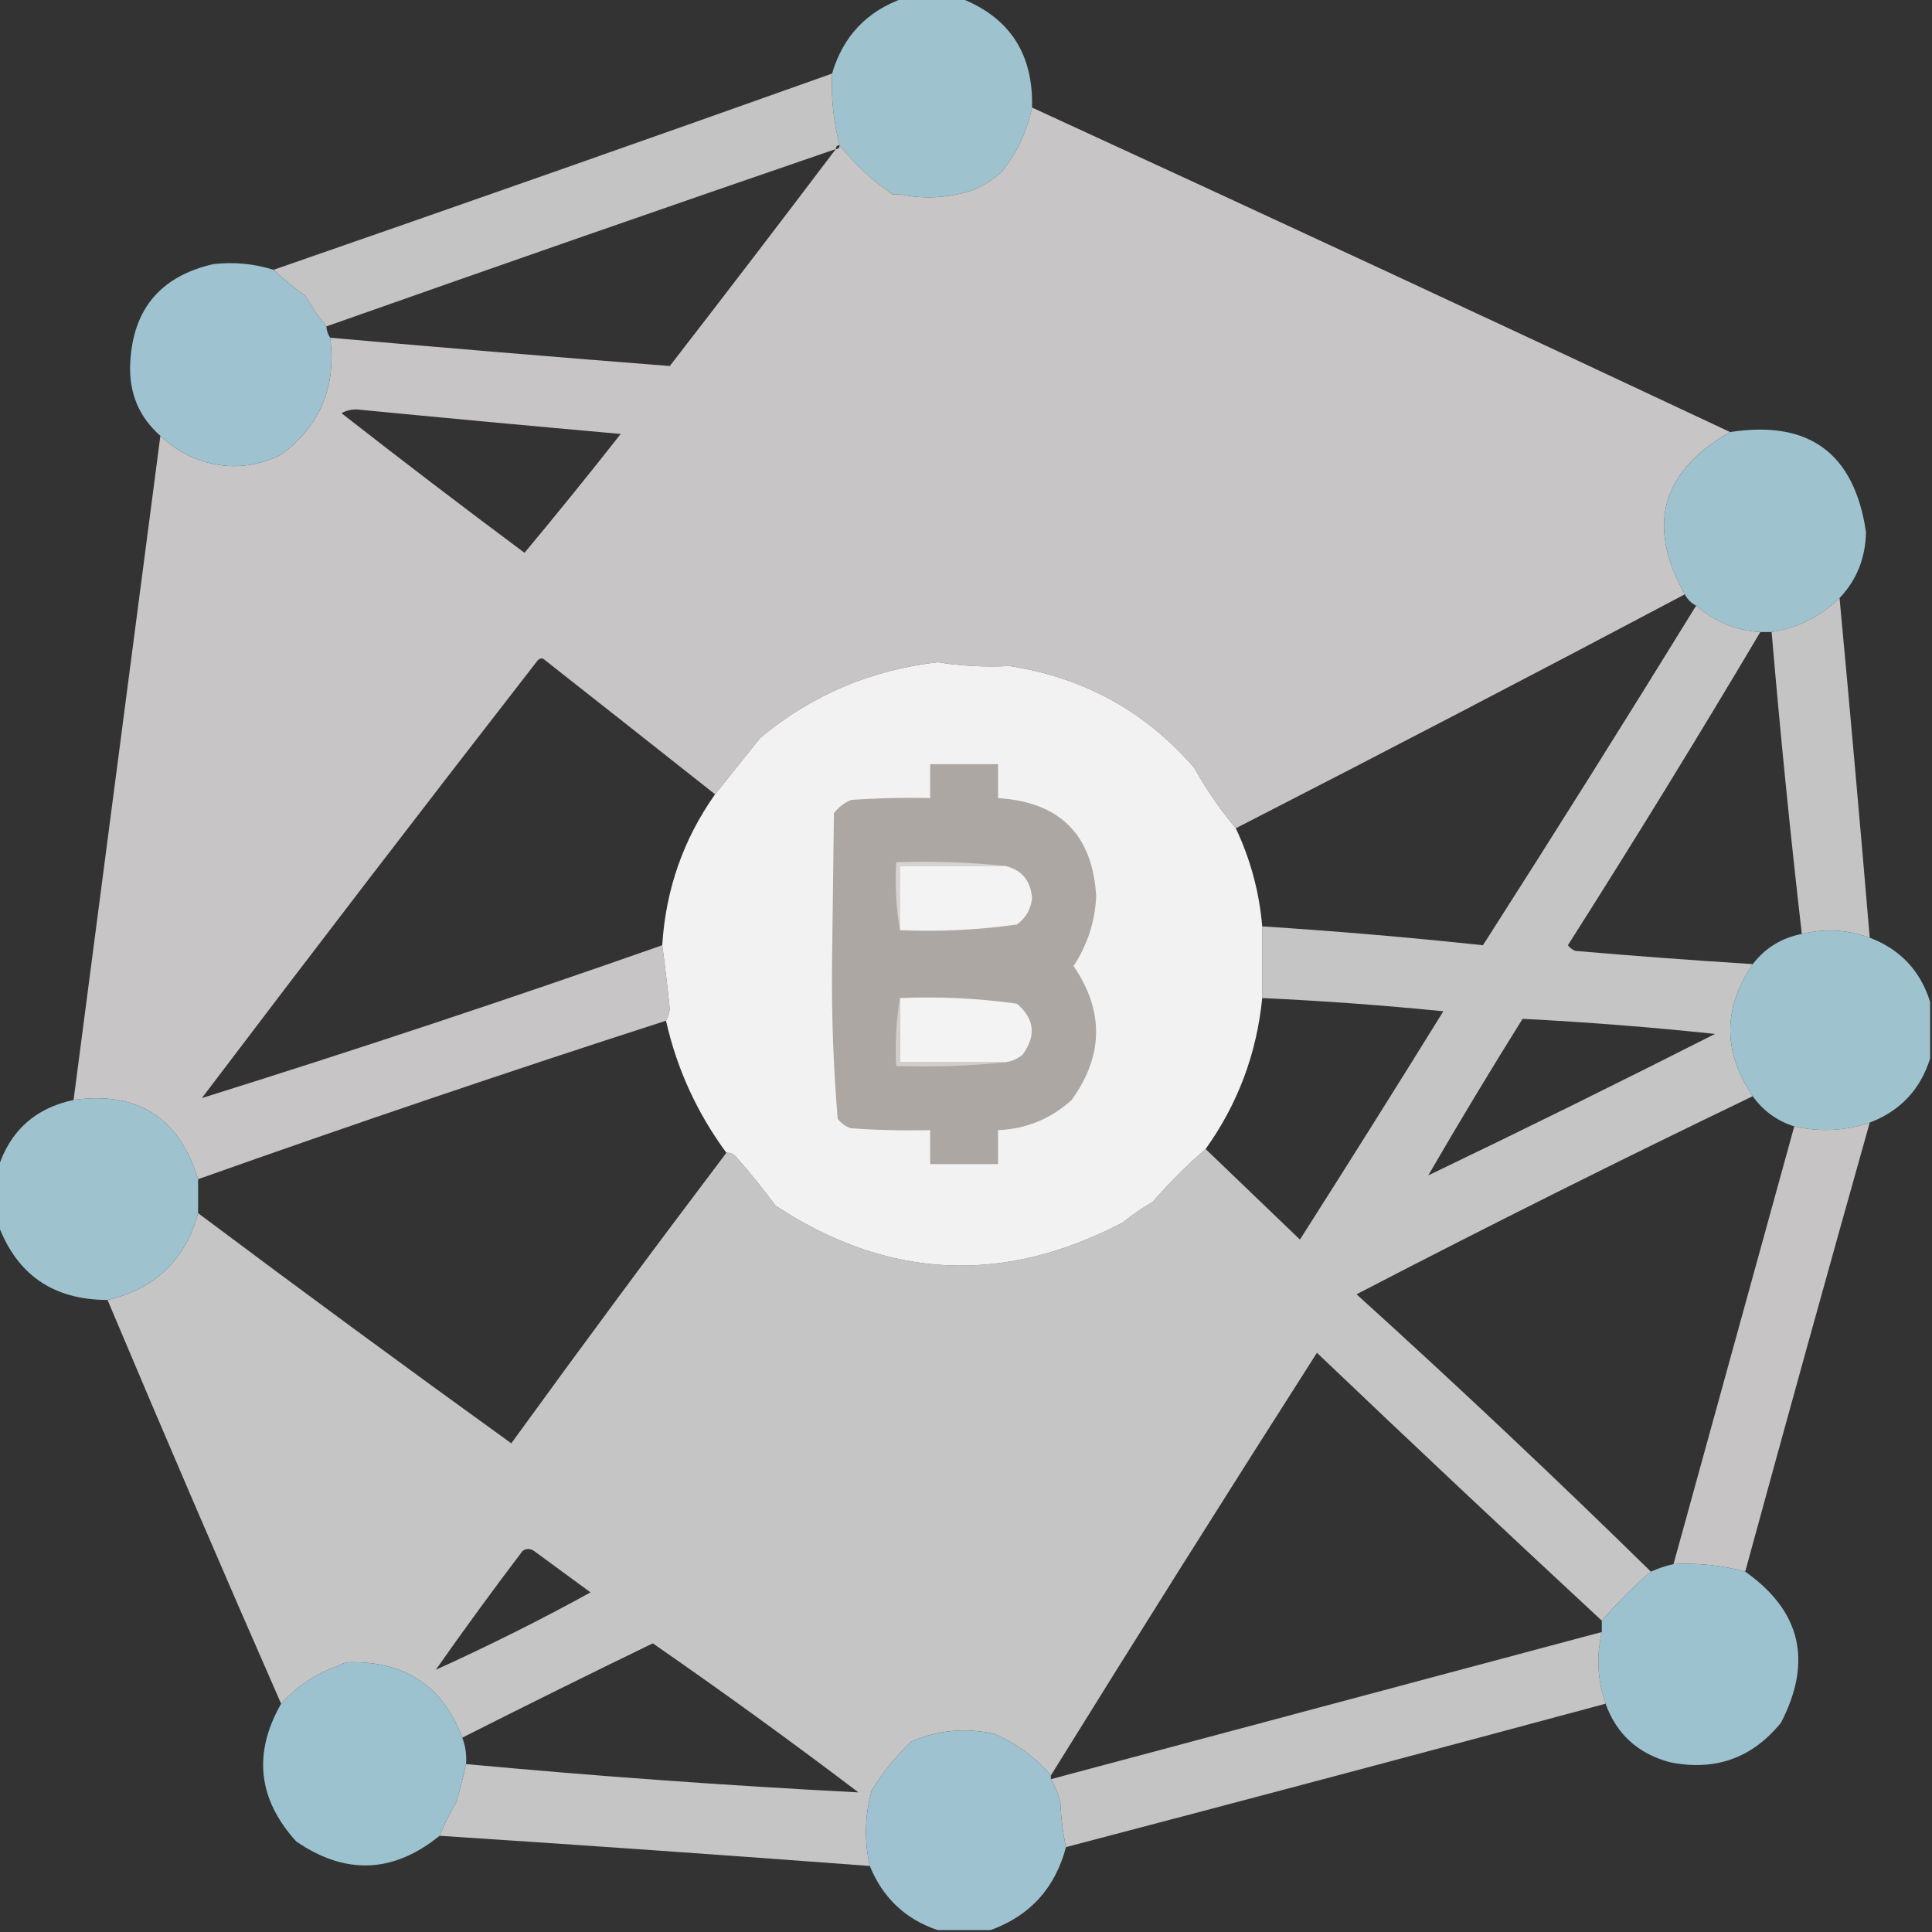 <?xml version="1.0" encoding="UTF-8"?>
<!DOCTYPE svg PUBLIC "-//W3C//DTD SVG 1.1//EN" "http://www.w3.org/Graphics/SVG/1.1/DTD/svg11.dtd">
<svg xmlns="http://www.w3.org/2000/svg" version="1.1" width="512px" height="512px" style="shape-rendering:geometricPrecision; text-rendering:geometricPrecision; image-rendering:optimizeQuality; fill-rule:evenodd; clip-rule:evenodd" xmlns:xlink="http://www.w3.org/1999/xlink">
<rect width="100%" height="100%" fill="#333333" stroke="none"/>
<g><path style="opacity:0.985" fill="#9fc4d0" d="M 239.5,-0.5 C 244.5,-0.5 249.5,-0.5 254.5,-0.5C 267.539,4.576 273.872,14.243 273.5,28.5C 272.223,34.724 269.557,40.391 265.5,45.5C 263.142,47.678 260.475,49.345 257.5,50.5C 251.23,52.495 244.897,52.828 238.5,51.5C 237.833,51.5 237.167,51.5 236.5,51.5C 231.206,47.873 226.539,43.54 222.5,38.5C 220.898,32.283 220.232,25.949 220.5,19.5C 223.438,9.563 229.771,2.896 239.5,-0.5 Z"/></g>
<g><path style="opacity:0.954" fill="#cccbcb" d="M 220.5,19.5 C 220.232,25.949 220.898,32.283 222.5,38.5C 221.833,38.5 221.5,38.833 221.5,39.5C 176.437,54.966 131.437,70.632 86.5,86.5C 84.442,84.073 82.609,81.407 81,78.5C 77.977,76.302 75.144,73.969 72.5,71.5C 121.909,54.364 171.242,37.031 220.5,19.5 Z"/></g>
<g><path style="opacity:0.958" fill="#cdcbcb" d="M 273.5,28.5 C 335.287,56.893 396.953,85.56 458.5,114.5C 440.252,124.907 436.252,139.24 446.5,157.5C 406.964,178.435 367.297,199.101 327.5,219.5C 323.342,214.523 319.676,209.189 316.5,203.5C 357.447,182.359 398.447,161.193 439.5,140C 380.855,134.502 322.189,129.335 263.5,124.5C 264.503,141.865 265.836,159.198 267.5,176.5C 260.978,176.823 254.645,176.49 248.5,175.5C 247.001,157.847 245.668,140.181 244.5,122.5C 224.892,120.126 205.225,118.626 185.5,118C 175.167,131.667 164.833,145.333 154.5,159C 170.042,171.382 185.709,183.548 201.5,195.5C 197.493,200.505 193.493,205.505 189.5,210.5C 174.569,198.686 159.569,186.853 144.5,175C 143.833,174.333 143.167,174.333 142.5,175C 112.591,213.486 82.924,252.153 53.5,291C 94.326,278.225 134.993,264.725 175.5,250.5C 176.253,256.013 176.919,261.68 177.5,267.5C 177.315,268.584 176.982,269.584 176.5,270.5C 134.951,283.905 93.617,297.905 52.5,312.5C 47.444,296.139 36.444,289.139 19.5,291.5C 27.167,232.833 34.833,174.167 42.5,115.5C 47.526,120.289 53.526,122.956 60.5,123.5C 53.48,174.466 46.98,225.466 41,276.5C 70.076,238.68 98.909,200.68 127.5,162.5C 109.814,148.476 92.148,134.476 74.5,120.5C 84.838,112.851 89.171,102.518 87.5,89.5C 117.52,92.154 147.52,94.654 177.5,97C 192.297,77.893 206.963,58.727 221.5,39.5C 222.167,39.5 222.5,39.167 222.5,38.5C 226.539,43.54 231.206,47.873 236.5,51.5C 224.524,67.148 212.524,82.815 200.5,98.5C 214.423,100.645 228.423,102.312 242.5,103.5C 241.277,86.158 239.944,68.824 238.5,51.5C 244.897,52.828 251.23,52.495 257.5,50.5C 258.668,68.846 260.001,87.179 261.5,105.5C 315.184,110.093 368.851,114.593 422.5,119C 370.386,93.942 318.053,69.442 265.5,45.5C 269.557,40.391 272.223,34.724 273.5,28.5 Z M 265.5,45.5 C 318.053,69.442 370.386,93.942 422.5,119C 368.851,114.593 315.184,110.093 261.5,105.5C 260.001,87.179 258.668,68.846 257.5,50.5C 260.475,49.345 263.142,47.678 265.5,45.5 Z M 236.5,51.5 C 237.167,51.5 237.833,51.5 238.5,51.5C 239.944,68.824 241.277,86.158 242.5,103.5C 228.423,102.312 214.423,100.645 200.5,98.5C 212.524,82.815 224.524,67.148 236.5,51.5 Z M 90.5,109.5 C 91.622,108.844 92.955,108.511 94.5,108.5C 117.824,110.757 141.158,112.923 164.5,115C 156.094,125.688 147.594,136.188 139,146.5C 122.683,134.348 106.517,122.015 90.5,109.5 Z M 248.5,175.5 C 230.758,177.544 215.092,184.211 201.5,195.5C 185.709,183.548 170.042,171.382 154.5,159C 164.833,145.333 175.167,131.667 185.5,118C 205.225,118.626 224.892,120.126 244.5,122.5C 245.668,140.181 247.001,157.847 248.5,175.5 Z M 74.5,120.5 C 92.148,134.476 109.814,148.476 127.5,162.5C 98.909,200.68 70.076,238.68 41,276.5C 46.98,225.466 53.48,174.466 60.5,123.5C 65.457,123.734 70.123,122.734 74.5,120.5 Z M 316.5,203.5 C 303.607,188.547 287.273,179.547 267.5,176.5C 265.836,159.198 264.503,141.865 263.5,124.5C 322.189,129.335 380.855,134.502 439.5,140C 398.447,161.193 357.447,182.359 316.5,203.5 Z"/></g>
<g><path style="opacity:0.984" fill="#9fc4d1" d="M 72.5,71.5 C 75.144,73.969 77.977,76.302 81,78.5C 82.609,81.407 84.442,84.073 86.5,86.5C 86.557,87.609 86.89,88.609 87.5,89.5C 89.171,102.518 84.838,112.851 74.5,120.5C 70.123,122.734 65.457,123.734 60.5,123.5C 53.526,122.956 47.526,120.289 42.5,115.5C 36.855,110.53 34.188,104.196 34.5,96.5C 35.097,82.07 42.43,73.237 56.5,70C 61.944,69.364 67.278,69.864 72.5,71.5 Z"/></g>
<g><path style="opacity:0.986" fill="#9fc4d1" d="M 487.5,158.5 C 482.413,163.412 476.413,166.412 469.5,167.5C 468.5,167.5 467.5,167.5 466.5,167.5C 460.01,167.086 454.344,164.753 449.5,160.5C 448.167,159.833 447.167,158.833 446.5,157.5C 436.252,139.24 440.252,124.907 458.5,114.5C 479.431,111.27 491.431,120.104 494.5,141C 494.389,147.856 492.056,153.689 487.5,158.5 Z"/></g>
<g><path style="opacity:0.955" fill="#cccbcb" d="M 487.5,158.5 C 490.299,188.489 492.966,218.489 495.5,248.5C 489.613,246.359 483.613,246.026 477.5,247.5C 474.442,220.92 471.775,194.253 469.5,167.5C 476.413,166.412 482.413,163.412 487.5,158.5 Z"/></g>
<g><path style="opacity:0.957" fill="#cdcbcb" d="M 449.5,160.5 C 454.344,164.753 460.01,167.086 466.5,167.5C 449.95,195.396 432.95,223.063 415.5,250.5C 416.025,251.192 416.692,251.692 417.5,252C 433.158,253.346 448.825,254.512 464.5,255.5C 456.556,267.162 456.556,278.829 464.5,290.5C 429.279,307.444 394.279,324.944 359.5,343C 386,367.001 412,391.501 437.5,416.5C 432.833,420.5 428.5,424.833 424.5,429.5C 399.203,406.038 374.036,382.371 349,358.5C 325.225,395.729 301.725,433.062 278.5,470.5C 274.342,465.674 269.342,462.008 263.5,459.5C 284.084,426.667 304.417,393.667 324.5,360.5C 280.577,381.795 236.91,403.628 193.5,426C 209.378,438.051 225.378,449.884 241.5,461.5C 237.455,465.38 233.955,469.713 231,474.5C 229.17,481.119 229.004,487.785 230.5,494.5C 192.514,491.644 154.514,488.977 116.5,486.5C 117.739,483.411 119.239,480.411 121,477.5C 121.943,474.155 122.777,470.822 123.5,467.5C 158.085,470.708 192.752,473.208 227.5,475C 209.602,461.432 191.436,448.265 173,435.5C 156.078,443.711 139.245,452.044 122.5,460.5C 117.477,447.151 107.81,440.485 93.5,440.5C 103.49,426.529 113.49,412.529 123.5,398.5C 99.044,379.105 74.044,360.439 48.5,342.5C 62.365,375.431 76.032,408.431 89.5,441.5C 83.674,443.581 78.674,446.914 74.5,451.5C 58.928,416.013 43.594,380.347 28.5,344.5C 41.091,341.574 49.091,333.908 52.5,321.5C 79.959,342.068 107.626,362.402 135.5,382.5C 154.277,356.587 173.277,330.921 192.5,305.5C 193.496,305.414 194.329,305.748 195,306.5C 198.737,310.727 202.237,315.06 205.5,319.5C 187.054,344.215 168.721,369.048 150.5,394C 158.731,400.568 167.231,406.735 176,412.5C 226.352,388.074 276.518,363.241 326.5,338C 319.931,330.927 312.931,324.427 305.5,318.5C 309.86,313.473 314.527,308.806 319.5,304.5C 327.786,312.451 336.12,320.451 344.5,328.5C 357.292,308.418 369.958,288.251 382.5,268C 366.527,266.399 350.527,265.233 334.5,264.5C 334.5,258.167 334.5,251.833 334.5,245.5C 354.085,246.757 373.585,248.424 393,250.5C 412.094,220.64 430.928,190.64 449.5,160.5 Z M 378.5,311.5 C 386.58,297.57 394.914,283.737 403.5,270C 420.5,270.872 437.5,272.205 454.5,274C 429.268,286.783 403.935,299.283 378.5,311.5 Z M 305.5,318.5 C 312.931,324.427 319.931,330.927 326.5,338C 276.518,363.241 226.352,388.074 176,412.5C 167.231,406.735 158.731,400.568 150.5,394C 168.721,369.048 187.054,344.215 205.5,319.5C 235.189,339.065 265.855,340.565 297.5,324C 300.047,321.946 302.714,320.113 305.5,318.5 Z M 48.5,342.5 C 74.044,360.439 99.044,379.105 123.5,398.5C 113.49,412.529 103.49,426.529 93.5,440.5C 92.041,440.433 90.708,440.766 89.5,441.5C 76.032,408.431 62.365,375.431 48.5,342.5 Z M 324.5,360.5 C 304.417,393.667 284.084,426.667 263.5,459.5C 255.956,457.801 248.623,458.467 241.5,461.5C 225.378,449.884 209.378,438.051 193.5,426C 236.91,403.628 280.577,381.795 324.5,360.5 Z M 115.5,442.5 C 122.949,431.878 130.615,421.378 138.5,411C 139.5,410.333 140.5,410.333 141.5,411C 146.5,414.667 151.5,418.333 156.5,422C 143.09,429.372 129.423,436.205 115.5,442.5 Z"/></g>
<g><path style="opacity:0.994" fill="#f3f3f3" d="M 248.5,175.5 C 254.645,176.49 260.978,176.823 267.5,176.5C 287.273,179.547 303.607,188.547 316.5,203.5C 319.676,209.189 323.342,214.523 327.5,219.5C 331.391,227.728 333.724,236.395 334.5,245.5C 334.5,251.833 334.5,258.167 334.5,264.5C 333.039,279.222 328.039,292.555 319.5,304.5C 314.527,308.806 309.86,313.473 305.5,318.5C 302.714,320.113 300.047,321.946 297.5,324C 265.855,340.565 235.189,339.065 205.5,319.5C 202.237,315.06 198.737,310.727 195,306.5C 194.329,305.748 193.496,305.414 192.5,305.5C 184.697,294.899 179.364,283.232 176.5,270.5C 176.982,269.584 177.315,268.584 177.5,267.5C 176.919,261.68 176.253,256.013 175.5,250.5C 176.419,235.738 181.086,222.405 189.5,210.5C 193.493,205.505 197.493,200.505 201.5,195.5C 215.092,184.211 230.758,177.544 248.5,175.5 Z"/></g>
<g><path style="opacity:1" fill="#ada7a4" d="M 246.5,202.5 C 252.5,202.5 258.5,202.5 264.5,202.5C 264.5,205.5 264.5,208.5 264.5,211.5C 280.876,212.542 289.542,221.209 290.5,237.5C 290.207,244.211 288.207,250.378 284.5,256C 292.635,267.942 292.469,279.775 284,291.5C 278.459,296.521 271.959,299.188 264.5,299.5C 264.5,302.5 264.5,305.5 264.5,308.5C 258.5,308.5 252.5,308.5 246.5,308.5C 246.5,305.5 246.5,302.5 246.5,299.5C 239.492,299.666 232.492,299.5 225.5,299C 224.069,298.535 222.903,297.701 222,296.5C 220.85,282.757 220.35,268.924 220.5,255C 220.667,241.833 220.833,228.667 221,215.5C 222.214,213.951 223.714,212.785 225.5,212C 232.492,211.5 239.492,211.334 246.5,211.5C 246.5,208.5 246.5,205.5 246.5,202.5 Z"/></g>
<g><path style="opacity:1" fill="#d6d3d2" d="M 266.5,229.5 C 257.167,229.5 247.833,229.5 238.5,229.5C 238.5,235.167 238.5,240.833 238.5,246.5C 237.51,240.69 237.177,234.69 237.5,228.5C 247.348,228.173 257.014,228.506 266.5,229.5 Z"/></g>
<g><path style="opacity:1" fill="#f3f3f3" d="M 266.5,229.5 C 270.806,230.568 273.139,233.402 273.5,238C 273.205,240.923 271.871,243.257 269.5,245C 259.271,246.451 248.938,246.951 238.5,246.5C 238.5,240.833 238.5,235.167 238.5,229.5C 247.833,229.5 257.167,229.5 266.5,229.5 Z"/></g>
<g><path style="opacity:0.986" fill="#9fc4d1" d="M 495.5,248.5 C 503.6,251.599 508.933,257.265 511.5,265.5C 511.5,270.5 511.5,275.5 511.5,280.5C 508.933,288.735 503.6,294.401 495.5,297.5C 488.945,299.712 482.278,300.046 475.5,298.5C 470.909,297.044 467.242,294.377 464.5,290.5C 456.556,278.829 456.556,267.162 464.5,255.5C 467.79,251.224 472.123,248.558 477.5,247.5C 483.613,246.026 489.613,246.359 495.5,248.5 Z"/></g>
<g><path style="opacity:1" fill="#f3f3f3" d="M 238.5,264.5 C 248.938,264.049 259.271,264.549 269.5,266C 274.166,270.006 274.666,274.506 271,279.5C 269.67,280.582 268.17,281.249 266.5,281.5C 257.167,281.5 247.833,281.5 238.5,281.5C 238.5,275.833 238.5,270.167 238.5,264.5 Z"/></g>
<g><path style="opacity:1" fill="#d1cecc" d="M 238.5,264.5 C 238.5,270.167 238.5,275.833 238.5,281.5C 247.833,281.5 257.167,281.5 266.5,281.5C 257.014,282.494 247.348,282.827 237.5,282.5C 237.177,276.31 237.51,270.31 238.5,264.5 Z"/></g>
<g><path style="opacity:0.987" fill="#9fc4d0" d="M 52.5,312.5 C 52.5,315.5 52.5,318.5 52.5,321.5C 49.091,333.908 41.091,341.574 28.5,344.5C 14.118,344.489 4.452,337.822 -0.5,324.5C -0.5,319.5 -0.5,314.5 -0.5,309.5C 2.677,299.657 9.344,293.657 19.5,291.5C 36.444,289.139 47.444,296.139 52.5,312.5 Z"/></g>
<g><path style="opacity:0.954" fill="#cdcbcb" d="M 495.5,297.5 C 484.344,337.122 473.344,376.789 462.5,416.5C 456.32,414.818 449.987,414.152 443.5,414.5C 454.167,375.833 464.833,337.166 475.5,298.5C 482.278,300.046 488.945,299.712 495.5,297.5 Z"/></g>
<g><path style="opacity:0.982" fill="#9fc4d1" d="M 443.5,414.5 C 449.987,414.152 456.32,414.818 462.5,416.5C 477.23,426.895 480.397,440.228 472,456.5C 464.356,465.938 454.522,469.438 442.5,467C 434.053,464.714 428.387,459.547 425.5,451.5C 423.342,445.265 423.008,438.932 424.5,432.5C 424.5,431.5 424.5,430.5 424.5,429.5C 428.5,424.833 432.833,420.5 437.5,416.5C 439.421,415.637 441.421,414.971 443.5,414.5 Z"/></g>
<g><path style="opacity:0.953" fill="#cccbcb" d="M 424.5,432.5 C 423.008,438.932 423.342,445.265 425.5,451.5C 377.876,464.323 330.209,476.989 282.5,489.5C 281.676,485.688 281.176,481.688 281,477.5C 280.427,475.359 279.594,473.359 278.5,471.5C 327.167,458.5 375.833,445.5 424.5,432.5 Z"/></g>
<g><path style="opacity:0.983" fill="#9fc4d1" d="M 93.5,440.5 C 107.81,440.485 117.477,447.151 122.5,460.5C 123.369,462.717 123.702,465.05 123.5,467.5C 122.777,470.822 121.943,474.155 121,477.5C 119.239,480.411 117.739,483.411 116.5,486.5C 104.222,496.45 91.555,496.95 78.5,488C 68.347,476.786 67.013,464.619 74.5,451.5C 78.674,446.914 83.674,443.581 89.5,441.5C 90.708,440.766 92.041,440.433 93.5,440.5 Z"/></g>
<g><path style="opacity:0.985" fill="#9fc4d1" d="M 263.5,459.5 C 269.342,462.008 274.342,465.674 278.5,470.5C 278.5,470.833 278.5,471.167 278.5,471.5C 279.594,473.359 280.427,475.359 281,477.5C 281.176,481.688 281.676,485.688 282.5,489.5C 279.617,500.379 272.95,507.712 262.5,511.5C 257.833,511.5 253.167,511.5 248.5,511.5C 239.955,508.624 233.955,502.957 230.5,494.5C 229.004,487.785 229.17,481.119 231,474.5C 233.955,469.713 237.455,465.38 241.5,461.5C 248.623,458.467 255.956,457.801 263.5,459.5 Z"/></g>
</svg>
